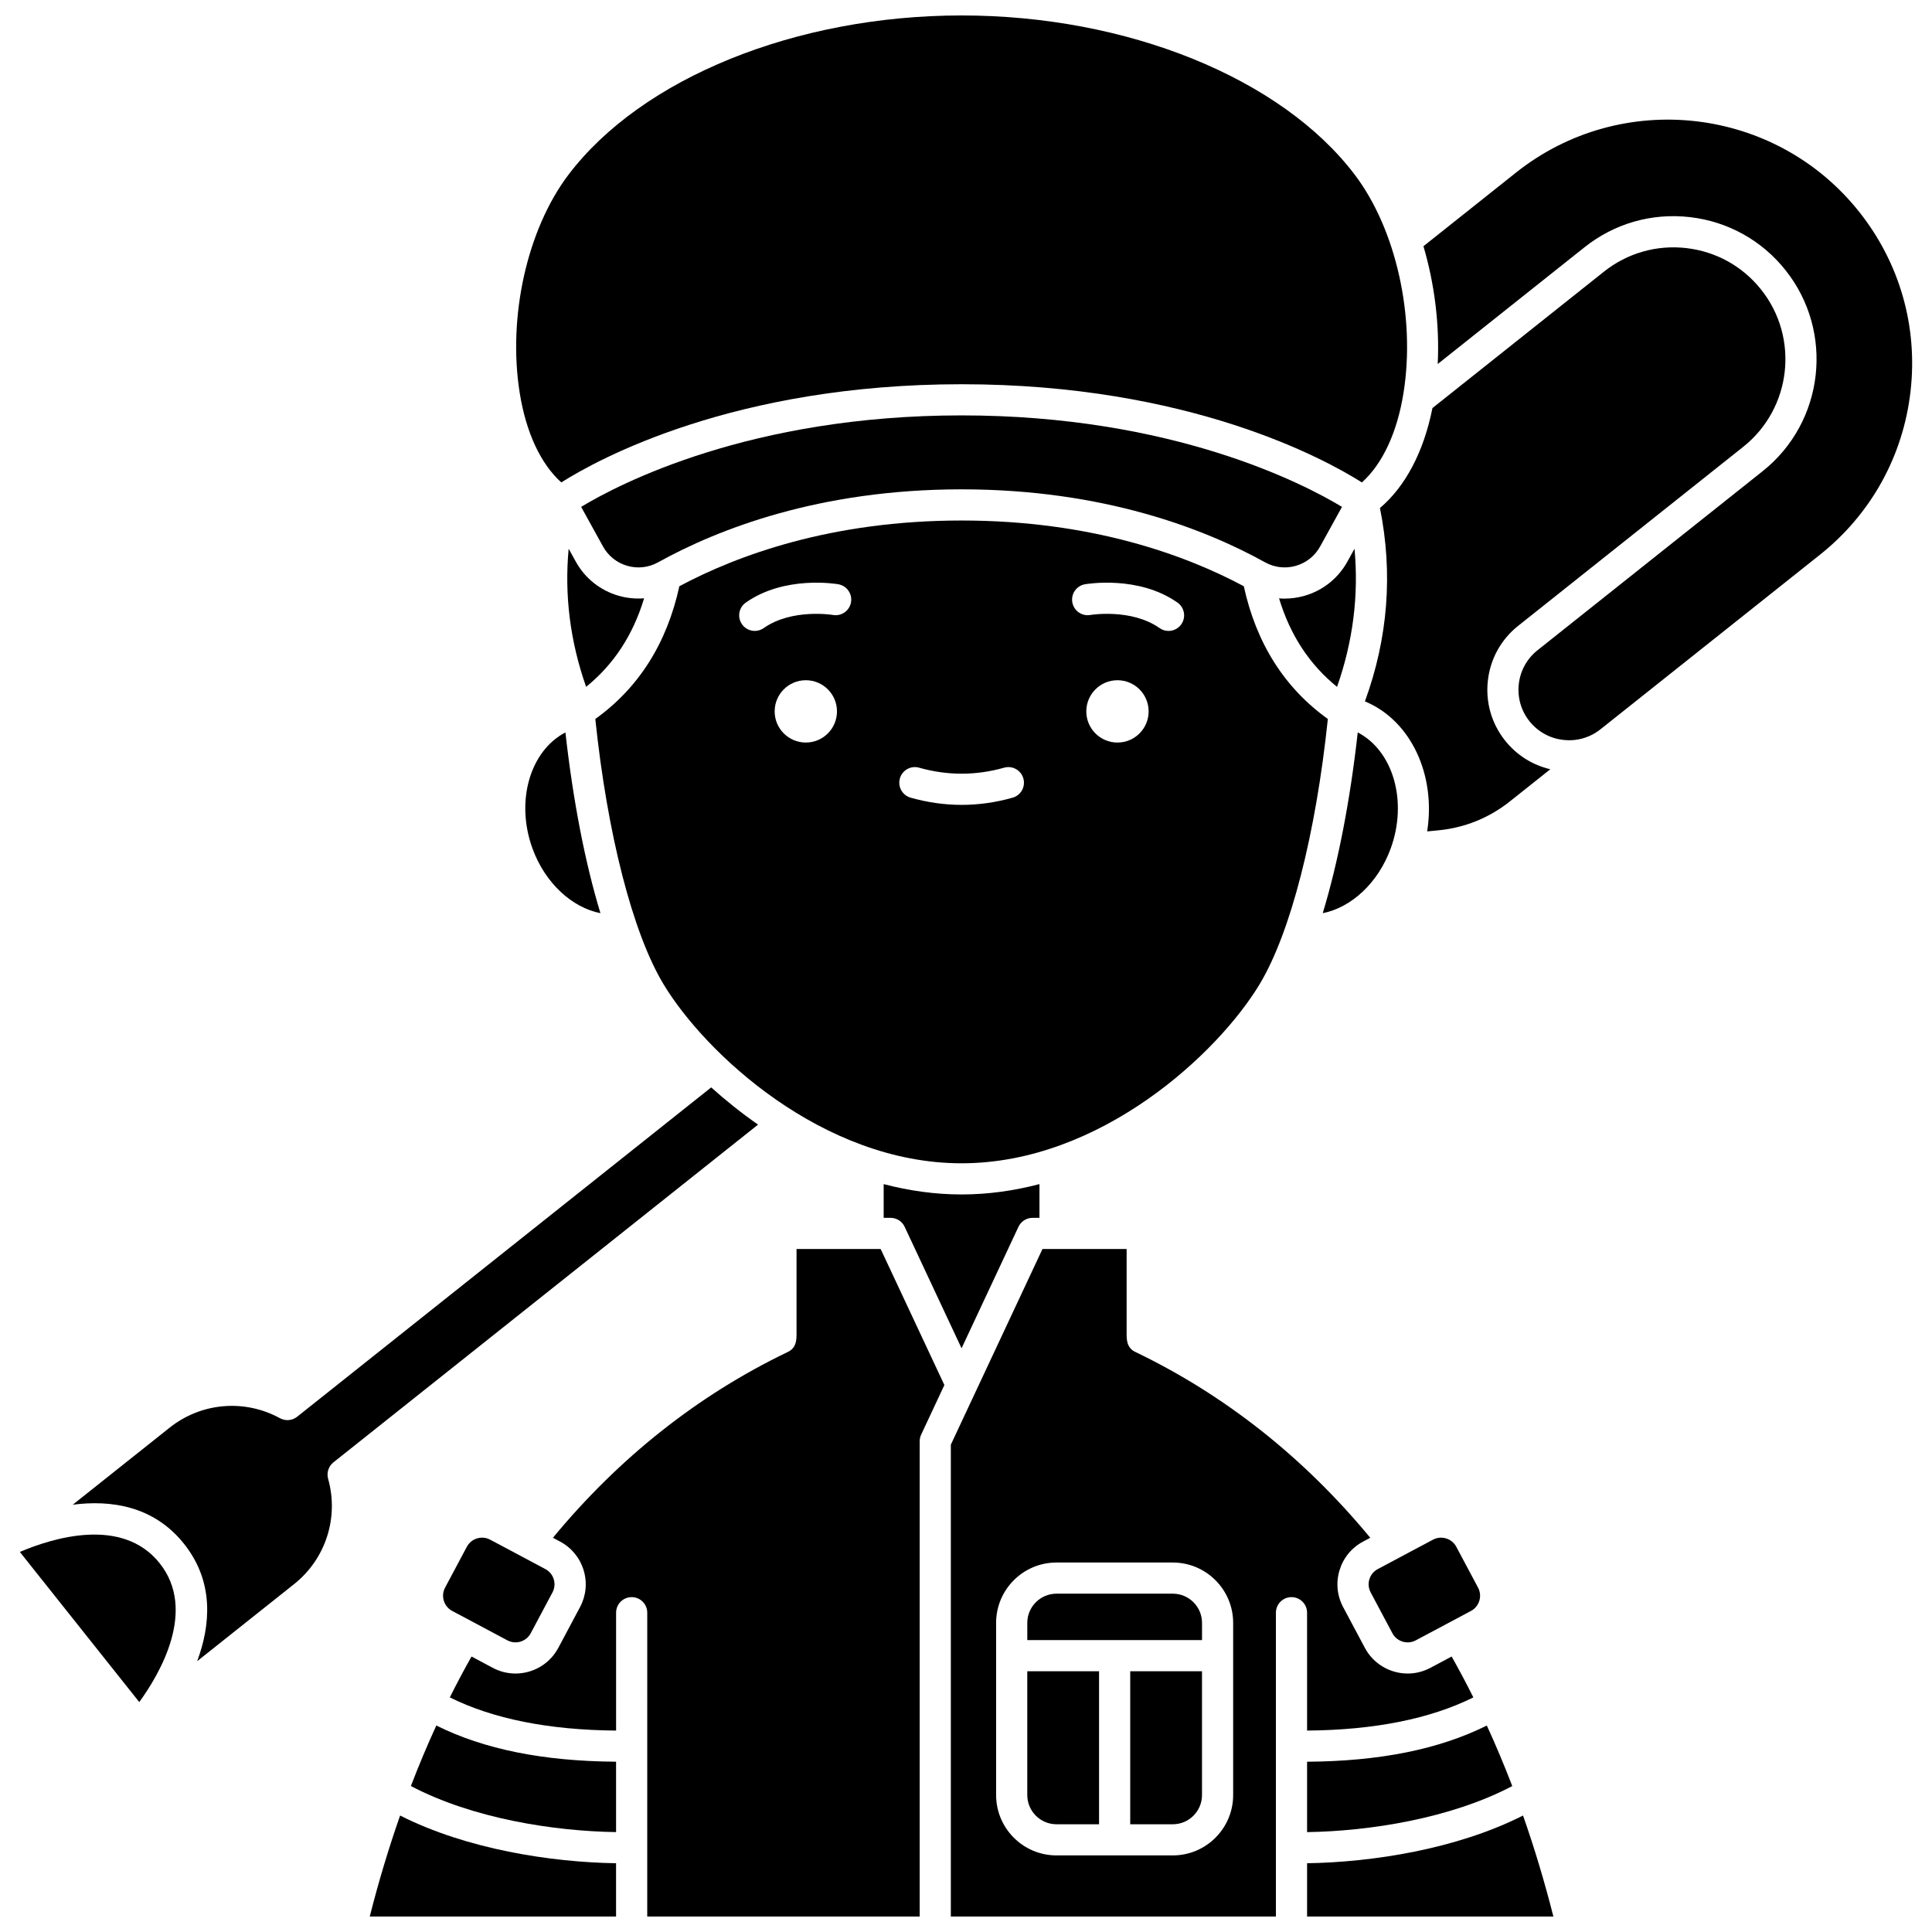 <?xml version="1.0" encoding="UTF-8"?>
<!-- Uploaded to: ICON Repo, www.svgrepo.com, Generator: ICON Repo Mixer Tools -->
<svg width="800px" height="800px" version="1.1" viewBox="144 144 512 512" xmlns="http://www.w3.org/2000/svg">
 <defs>
  <clipPath id="e">
   <path d="m280 148.09h237v123.91h-237z"/>
  </clipPath>
  <clipPath id="d">
   <path d="m395 475h140v176.9h-140z"/>
  </clipPath>
  <clipPath id="c">
   <path d="m490 625h66v26.902h-66z"/>
  </clipPath>
  <clipPath id="b">
   <path d="m241 625h67v26.902h-67z"/>
  </clipPath>
  <clipPath id="a">
   <path d="m263 475h132v176.9h-132z"/>
  </clipPath>
 </defs>
 <path d="m294.7 289.42c-1.148 12.324 0.395 24.578 4.629 36.602 7.344-5.961 12.414-13.711 15.367-23.465-2.242 0.176-4.519-0.031-6.742-0.672-4.883-1.402-8.922-4.629-11.379-9.074z"/>
 <path d="m512.54 368.88c4.578-12.535 0.652-25.91-8.723-30.777-2.031 18.199-5.231 34.578-9.277 47.898 7.586-1.5 14.676-8.023 18-17.121z"/>
 <path d="m285.12 368.88c3.32 9.098 10.414 15.625 18.004 17.125-4.051-13.324-7.246-29.703-9.281-47.902-9.371 4.867-13.301 18.238-8.723 30.777z"/>
 <path d="m490.39 629.53c16.512-0.254 37.98-3.586 54.375-12.203-2.106-5.496-4.356-10.848-6.742-16.043-12.664 6.305-28.328 9.461-47.633 9.594z"/>
 <path d="m484.43 302.64c-0.492 0-0.98-0.027-1.465-0.062 2.953 9.746 8.023 17.492 15.363 23.449 4.234-12.02 5.777-24.277 4.629-36.602l-1.875 3.394c-2.457 4.449-6.496 7.672-11.379 9.074-1.742 0.5-3.512 0.746-5.273 0.746z"/>
 <path d="m507.24 566.01 5.762 10.816c1.184 2.223 3.961 3.07 6.184 1.887l14.629-7.793c1.078-0.574 1.867-1.531 2.223-2.703 0.355-1.168 0.238-2.406-0.34-3.481l-5.762-10.816c-0.574-1.078-1.531-1.867-2.703-2.223-0.441-0.137-0.891-0.203-1.34-0.203-0.738 0-1.473 0.184-2.144 0.539l-14.629 7.793c-1.078 0.574-1.867 1.531-2.223 2.703-0.352 1.164-0.23 2.402 0.344 3.481z"/>
 <path d="m298.01 278.33 5.793 10.488c1.391 2.516 3.676 4.34 6.434 5.133 2.754 0.793 5.648 0.465 8.152-0.926 15.926-8.824 42.809-19.344 80.438-19.344s64.512 10.52 80.438 19.344c2.508 1.387 5.402 1.719 8.152 0.926 2.758-0.793 5.043-2.617 6.434-5.133l5.793-10.488c-10.082-6.09-44.848-24.246-100.82-24.246-55.969-0.004-90.734 18.156-100.82 24.246z"/>
 <g clip-path="url(#e)">
  <path d="m292.74 271.85c9.719-6.148 45.801-26.023 106.09-26.023s96.367 19.879 106.09 26.023c5.457-4.91 9.332-13.184 11.02-23.684 3.234-20.145-1.953-43.391-12.902-57.848-19.426-25.648-60.328-42.223-104.2-42.223s-84.773 16.574-104.2 42.227c-10.949 14.457-16.133 37.703-12.902 57.848 1.688 10.496 5.562 18.773 11.02 23.68z"/>
 </g>
 <path d="m546.33 309.85 59.641-47.434c12.797-10.18 14.93-28.871 4.75-41.668-4.93-6.199-11.98-10.105-19.852-11.004-7.867-0.895-15.617 1.324-21.816 6.254l-45.438 36.141c-2.301 11.555-7.16 20.781-13.914 26.492 3.481 17.273 2.144 34.477-3.984 51.242 12.289 5.106 18.844 19.582 16.496 34.461l3.062-0.297c6.887-0.672 13.391-3.305 18.805-7.613l10.77-8.566c-4.723-1.105-8.914-3.731-11.98-7.586-3.602-4.527-5.223-10.184-4.566-15.93 0.648-5.746 3.5-10.895 8.027-14.492z"/>
 <path d="m477.87 404.73c8.145-13.578 14.836-39.695 18.023-70.195-11.504-8.246-18.98-20.066-22.273-35.176-15.25-8.152-40.195-17.418-74.793-17.418-34.594 0-59.539 9.266-74.793 17.418-3.293 15.109-10.77 26.93-22.273 35.18 3.188 30.5 9.879 56.621 18.023 70.195 11.031 18.383 42.242 47.551 79.043 47.551 36.801-0.004 68.016-29.172 79.043-47.555zm-120.32-63.949c-4.562 0-8.258-3.699-8.258-8.258 0-4.562 3.699-8.258 8.258-8.258 4.562 0 8.258 3.699 8.258 8.258s-3.695 8.258-8.258 8.258zm11.973-37.16c-0.395 2.242-2.523 3.742-4.773 3.352-0.188-0.031-10.918-1.762-18.352 3.473-0.723 0.508-1.551 0.754-2.375 0.754-1.297 0-2.574-0.609-3.379-1.75-1.312-1.863-0.867-4.441 0.996-5.754 10.305-7.262 23.957-4.957 24.531-4.859 2.246 0.398 3.746 2.539 3.352 4.785zm42.836 51.77c-4.477 1.27-9.023 1.91-13.516 1.91-4.492 0-9.039-0.645-13.516-1.91-2.195-0.621-3.469-2.902-2.848-5.098s2.902-3.469 5.098-2.848c7.488 2.121 15.039 2.121 22.527 0 2.195-0.621 4.477 0.656 5.098 2.848 0.625 2.191-0.648 4.473-2.844 5.098zm27.781-14.609c-4.562 0-8.258-3.699-8.258-8.258 0-4.562 3.699-8.258 8.258-8.258 4.562 0 8.258 3.699 8.258 8.258 0.004 4.559-3.695 8.258-8.258 8.258zm16.91-31.332c-0.805 1.141-2.082 1.75-3.379 1.75-0.82 0-1.652-0.246-2.375-0.754-7.461-5.258-18.246-3.492-18.352-3.473-2.242 0.387-4.379-1.121-4.769-3.363-0.391-2.242 1.105-4.375 3.348-4.773 0.574-0.102 14.227-2.402 24.531 4.859 1.863 1.312 2.309 3.891 0.996 5.754z"/>
 <path d="m378.18 457.8v8.941h1.828c1.602 0 3.059 0.926 3.738 2.379l15.078 32.191 15.078-32.191c0.68-1.453 2.137-2.379 3.738-2.379h1.828v-8.941c-6.629 1.738-13.535 2.742-20.645 2.742-7.106 0-14.012-1.004-20.645-2.742z"/>
 <path d="m149.26 555.28 31.648 39.789c5.438-7.484 15.336-24.309 5.414-36.781-9.957-12.523-28.559-6.637-37.062-3.008z"/>
 <g clip-path="url(#d)">
  <path d="m490.39 602.62c17.816-0.141 32.613-3.102 44.062-8.793-1.848-3.695-3.762-7.309-5.75-10.832l-5.637 3.004c-1.918 1.02-3.981 1.504-6.012 1.504-4.59 0-9.039-2.469-11.348-6.797l-5.762-10.816c-1.613-3.027-1.949-6.496-0.949-9.773 1-3.277 3.215-5.973 6.242-7.582l1.898-1.012c-17.574-21.258-38.461-37.797-62.16-49.195-2.406-1.082-2.406-3.309-2.406-4.941v-22.387h-22.301l-24.285 51.852v125.05h86.148v-80.516c0-2.281 1.848-4.129 4.129-4.129s4.129 1.848 4.129 4.129zm-19.59 17.086c0 8.82-7.176 15.996-15.996 15.996h-30.828c-8.82 0-15.996-7.176-15.996-15.996v-45.625c0-8.82 7.176-15.996 15.996-15.996h30.828c8.82 0 15.996 7.176 15.996 15.996z"/>
 </g>
 <path d="m454.81 566.34h-30.828c-4.266 0-7.738 3.473-7.738 7.738v4.562h46.305v-4.562c0-4.266-3.473-7.738-7.738-7.738z"/>
 <path d="m443.52 627.45h11.285c4.266 0 7.738-3.473 7.738-7.738v-32.805h-19.023z"/>
 <g clip-path="url(#c)">
  <path d="m490.39 637.78v14.121h65.273c-2.34-9.246-5.027-18.172-8.043-26.77-17.594 8.926-40.004 12.383-57.23 12.648z"/>
 </g>
 <path d="m416.24 619.71c0 4.266 3.473 7.738 7.738 7.738h11.285v-40.543h-19.023z"/>
 <path d="m636.67 200.1c-22.207-27.918-62.988-32.566-90.91-10.363l-24.535 19.516c2.938 9.953 4.301 20.762 3.785 31.215l38.898-30.938c7.926-6.305 17.828-9.148 27.895-7.996 10.062 1.148 19.074 6.144 25.379 14.07 13.012 16.363 10.289 40.262-6.074 53.273l-59.641 47.434c-2.801 2.227-4.566 5.41-4.969 8.965-0.406 3.555 0.598 7.055 2.824 9.852 4.594 5.777 13.031 6.738 18.809 2.152l58.172-46.27c13.527-10.758 22.051-26.137 24.008-43.309 1.965-17.172-2.883-34.074-13.641-47.602z"/>
 <path d="m271.76 551.49c-0.449 0-0.898 0.066-1.34 0.203-1.168 0.355-2.129 1.145-2.703 2.223l-5.762 10.816c-0.574 1.078-0.695 2.316-0.34 3.481 0.355 1.168 1.145 2.129 2.223 2.703l14.629 7.793c2.227 1.188 5 0.336 6.184-1.887l5.762-10.816c0.574-1.078 0.695-2.316 0.336-3.481-0.355-1.168-1.145-2.129-2.223-2.703l-14.629-7.793c-0.664-0.359-1.395-0.539-2.137-0.539z"/>
 <g clip-path="url(#b)">
  <path d="m241.99 651.9h65.273v-14.121c-17.227-0.266-39.641-3.719-57.23-12.648-3.012 8.602-5.703 17.523-8.043 26.77z"/>
 </g>
 <g clip-path="url(#a)">
  <path d="m355.09 475v22.387c0 1.633 0 3.863-2.406 4.941-23.699 11.398-44.586 27.938-62.156 49.195l1.898 1.012c3.023 1.613 5.242 4.305 6.242 7.582 1 3.277 0.66 6.75-0.949 9.773l-5.762 10.816c-2.305 4.328-6.754 6.797-11.348 6.797-2.035 0-4.094-0.484-6.012-1.504l-5.637-3.004c-1.992 3.523-3.906 7.137-5.75 10.832 11.445 5.691 26.215 8.652 44.062 8.793v-31.234c0-2.281 1.848-4.129 4.129-4.129s4.129 1.848 4.129 4.129l-0.004 80.516h72.203v-125.97c0-0.605 0.133-1.203 0.391-1.75l6.152-13.133-16.887-36.047z"/>
 </g>
 <path d="m232.36 531.54 112.53-89.504c-4.473-3.117-8.629-6.453-12.414-9.863l-109.73 87.277c-1.301 1.035-3.094 1.188-4.555 0.391-9.387-5.141-20.859-4.156-29.23 2.5l-25.684 20.426c10.074-1.309 21.465 0.273 29.504 10.379 8.039 10.109 7.016 21.562 3.473 31.086l25.684-20.426c8.371-6.656 11.91-17.617 9.016-27.914-0.441-1.602 0.109-3.316 1.41-4.352z"/>
 <path d="m252.89 617.32c16.395 8.617 37.852 11.957 54.375 12.207v-18.656c-19.305-0.133-34.969-3.285-47.633-9.594-2.391 5.199-4.637 10.547-6.742 16.043z"/>
</svg>